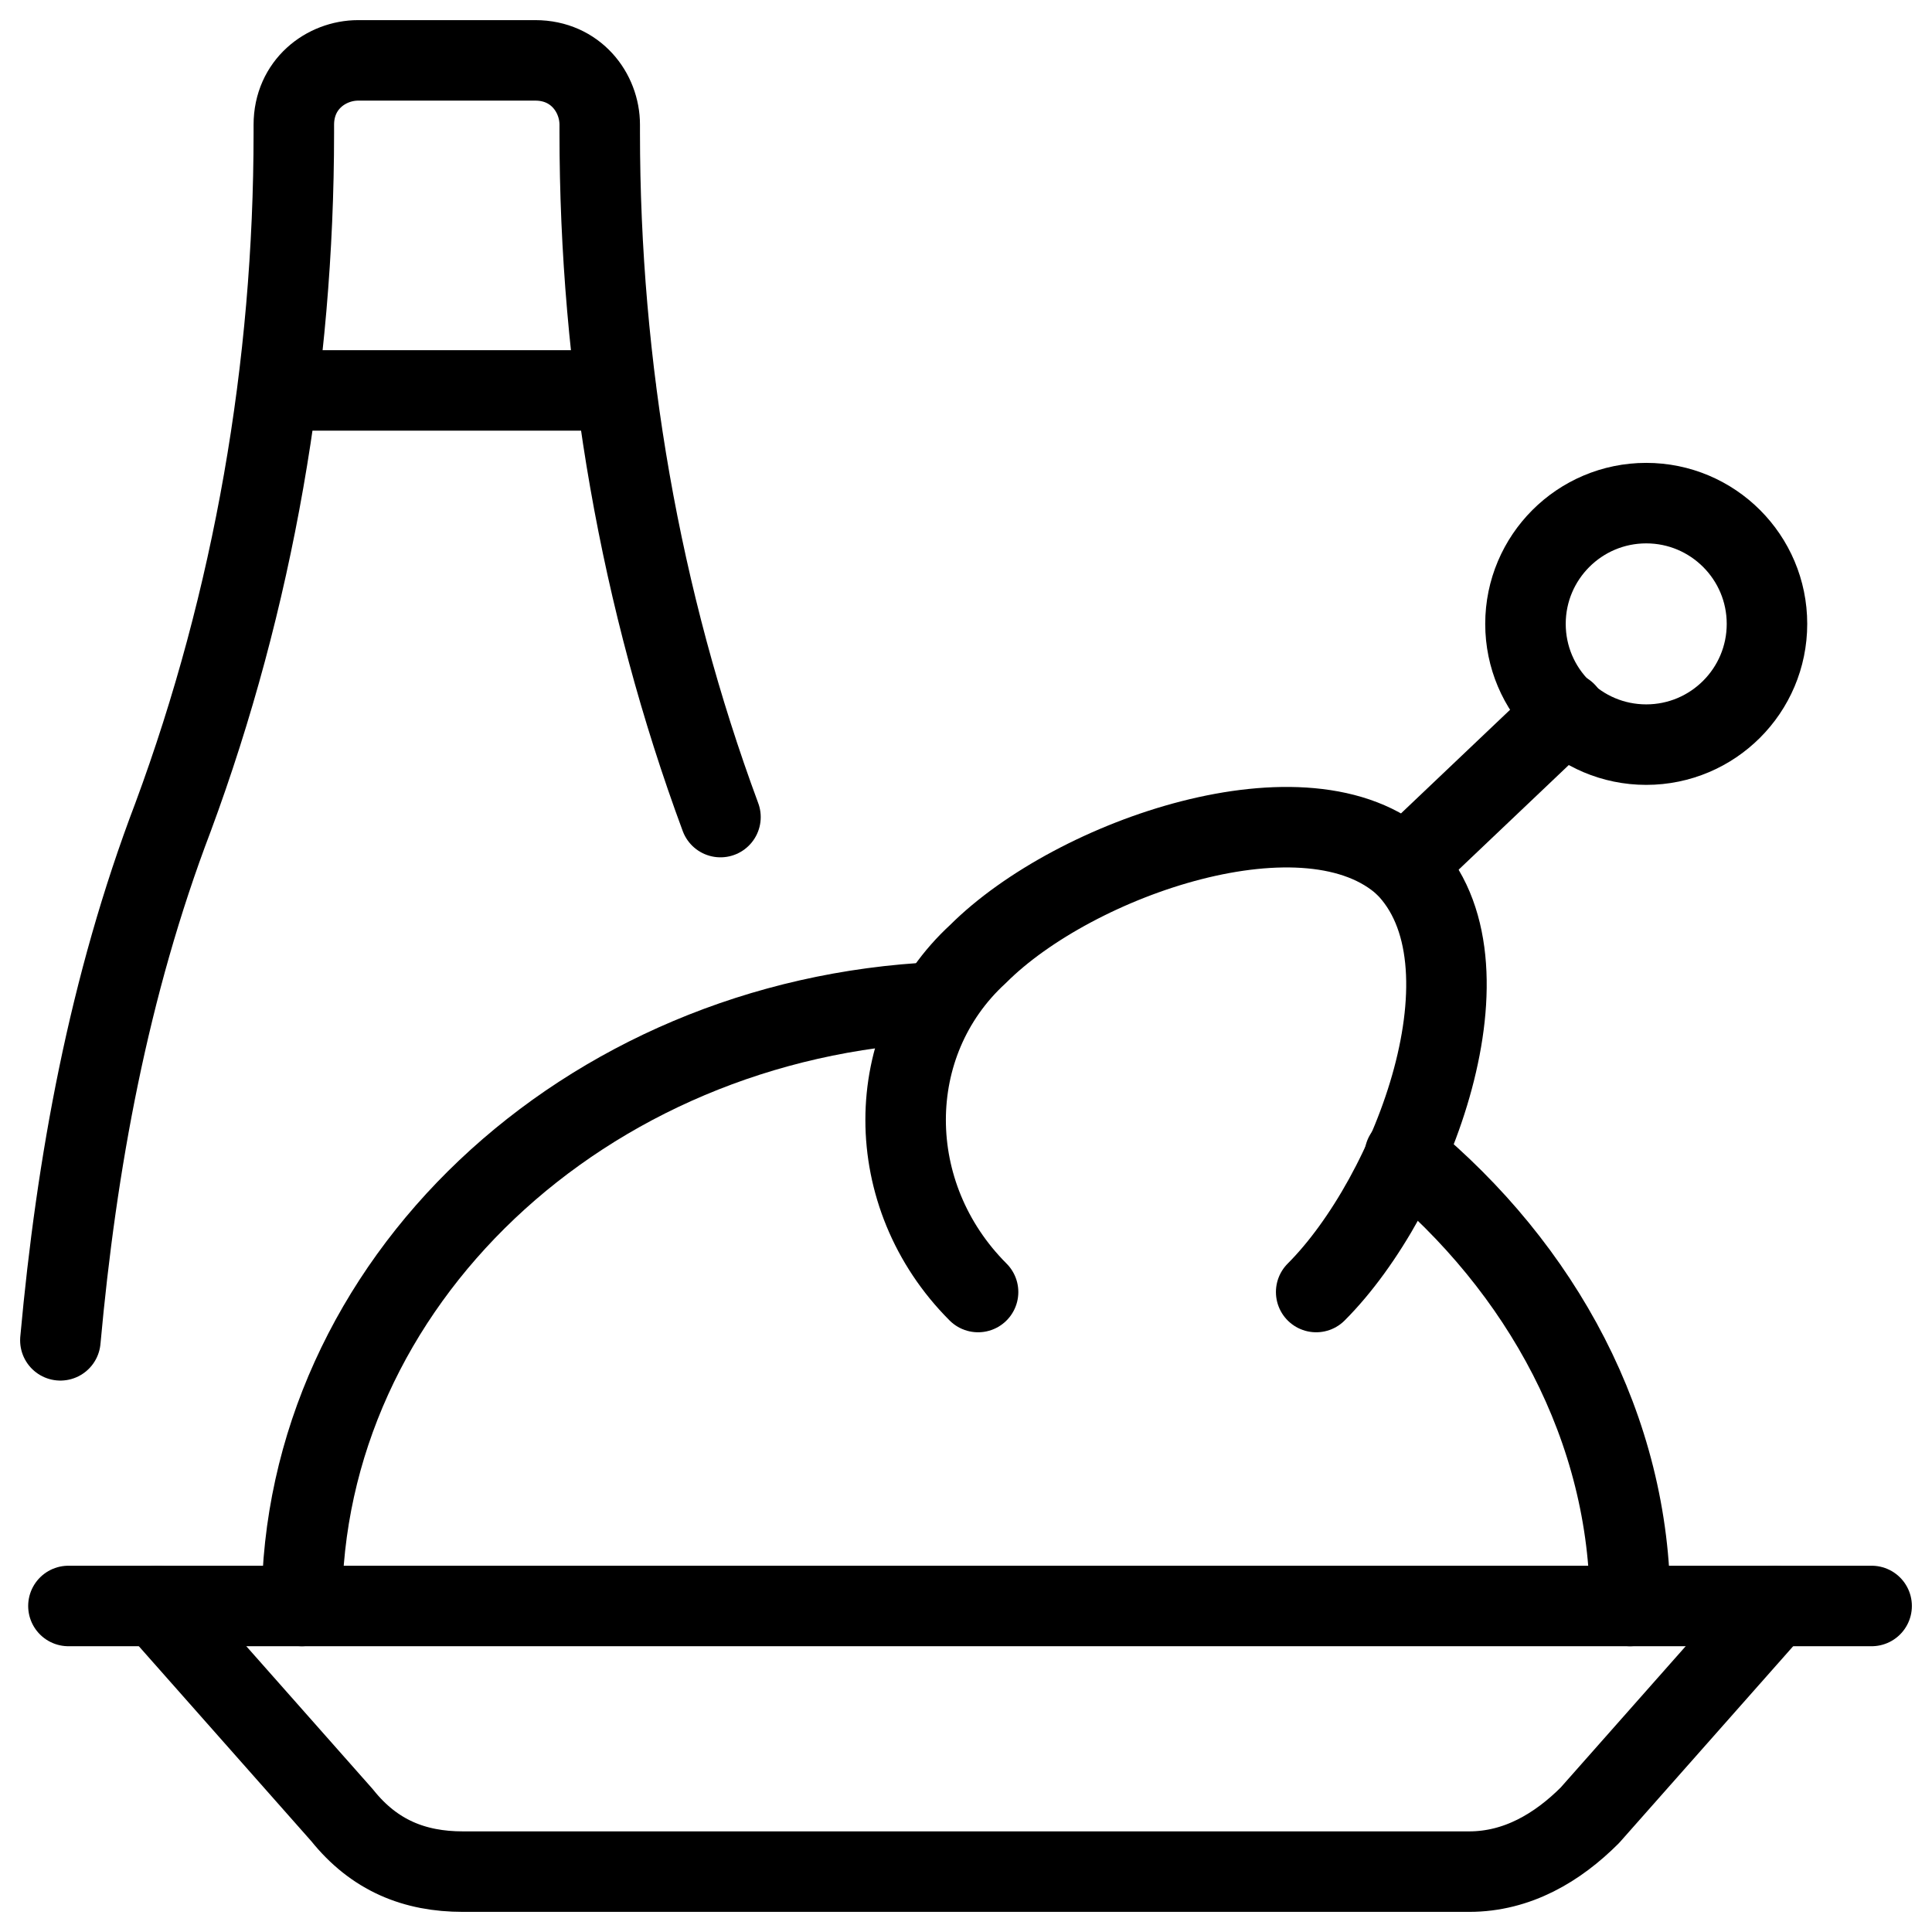 <svg xmlns="http://www.w3.org/2000/svg" fill="none" viewBox="0 0 24 24"><path stroke="#000000" stroke-linecap="round" stroke-linejoin="round" stroke-miterlimit="10" d="M0.85 19.95H23.25" stroke-width="1"></path><path stroke="#000000" stroke-linecap="round" stroke-linejoin="round" stroke-miterlimit="10" d="M12.15 16.05c-1.2 -1.2 -1.2 -3.1 0 -4.2 1.2 -1.2 4.1 -2.2 5.3 -1.1 1.2 1.2 0.1 4.1 -1.1 5.3" stroke-width="1"></path><path stroke="#000000" stroke-linecap="round" stroke-linejoin="round" stroke-miterlimit="10" d="m17.45 10.75 2 -1.9" stroke-width="1"></path><path stroke="#000000" stroke-linecap="round" stroke-linejoin="round" stroke-miterlimit="10" d="M20.45 9.25c0.828 0 1.5 -0.672 1.5 -1.5s-0.672 -1.5 -1.5 -1.5 -1.5 0.672 -1.5 1.5 0.672 1.5 1.5 1.5Z" stroke-width="1"></path><path stroke="#000000" stroke-linecap="round" stroke-linejoin="round" stroke-miterlimit="10" d="M20.25 19.95c0 -2.2 -1.1 -4.2 -2.8 -5.6" stroke-width="1"></path><path stroke="#000000" stroke-linecap="round" stroke-linejoin="round" stroke-miterlimit="10" d="M11.65 12.45c-4.4 0.2 -7.9 3.5 -7.9 7.5" stroke-width="1"></path><path stroke="#000000" stroke-linecap="round" stroke-linejoin="round" stroke-miterlimit="10" d="m22.05 19.95 -2.3 2.6c-0.4 0.4 -0.9 0.7 -1.5 0.7H5.75c-0.6 0 -1.1 -0.2 -1.5 -0.7l-2.3 -2.6" stroke-width="1"></path><path stroke="#000000" stroke-linecap="round" stroke-linejoin="round" stroke-miterlimit="10" d="M8.95 10.15c-1 -2.7 -1.5 -5.6 -1.5 -8.5V1.55c0 -0.4 -0.3 -0.8 -0.8 -0.8h-2.2c-0.4 0 -0.8 0.3 -0.8 0.8v0.1c0 2.9 -0.5 5.8 -1.5 8.5 -0.8 2.1 -1.2 4.3 -1.4 6.5" stroke-width="1"></path><path stroke="#000000" stroke-linecap="round" stroke-linejoin="round" stroke-miterlimit="10" d="M3.55 4.85h4.1" stroke-width="1"></path></svg>